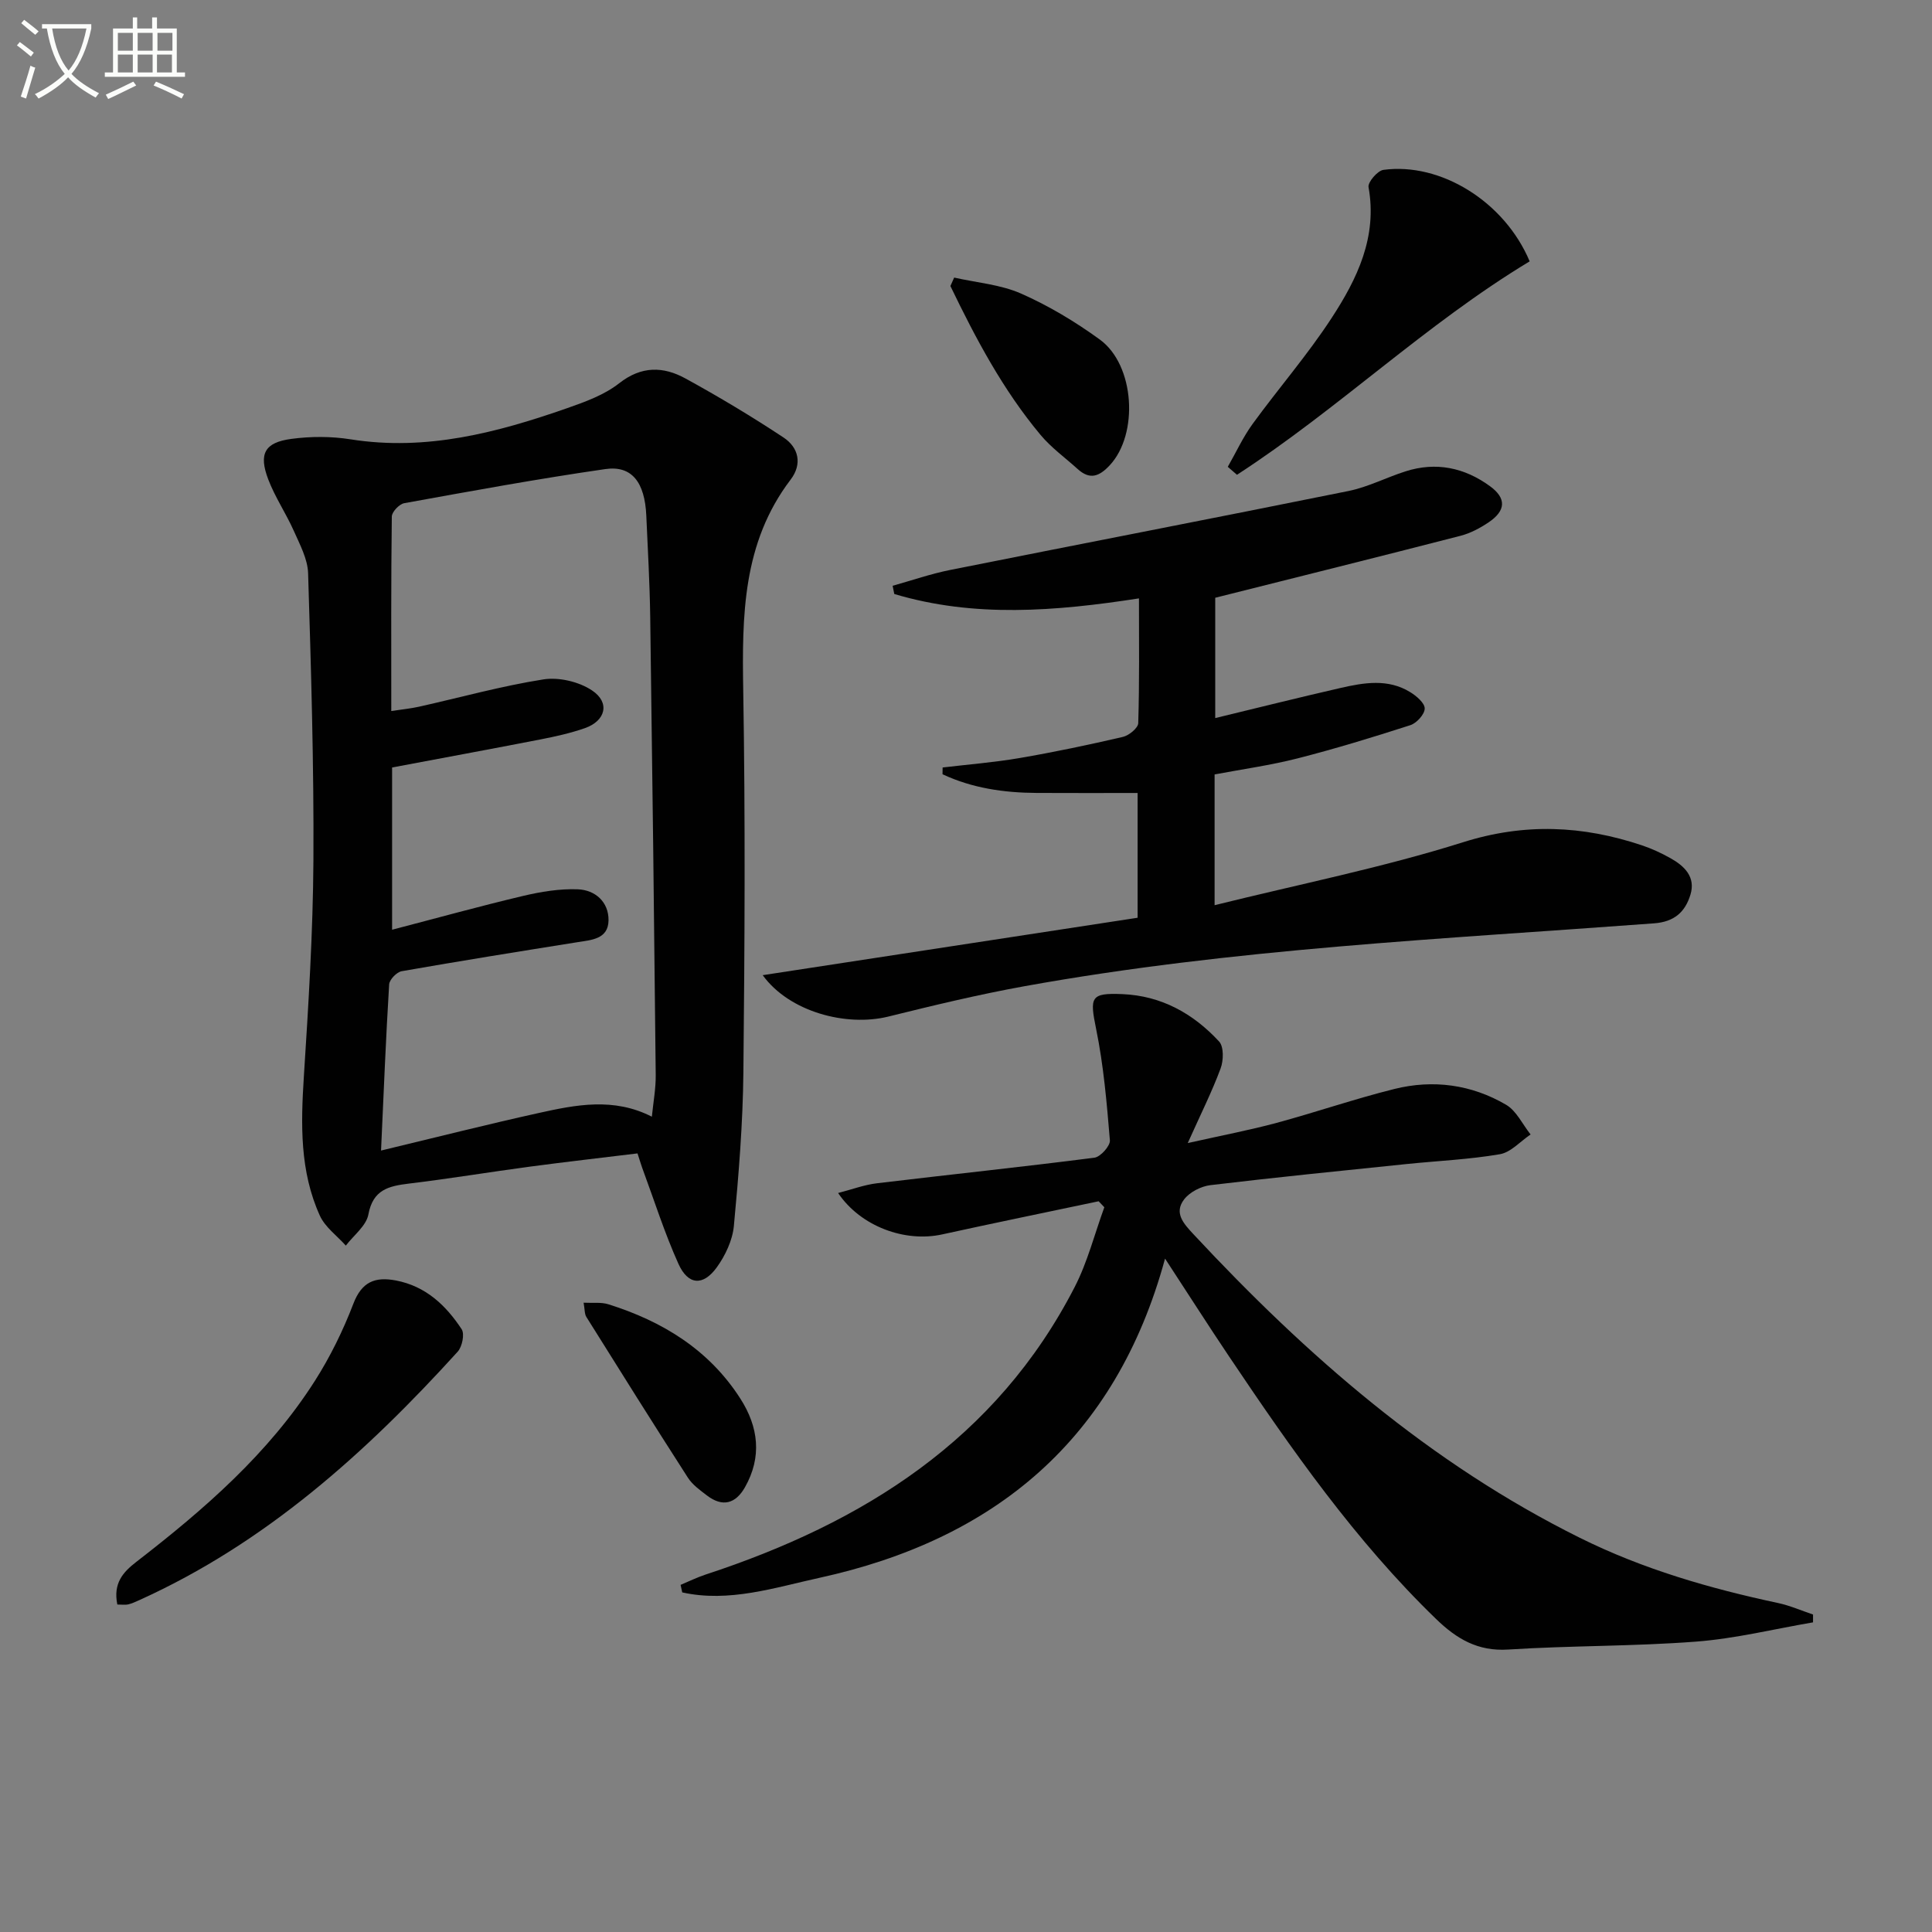 <svg enable-background="new 0 0 400 400" viewBox="0 0 400 400" xmlns="http://www.w3.org/2000/svg"><rect x="0" y="0" width="400" height="400" fill="#808080" stroke="none"/><path d="m6.4 11.7c-1-.8-1.9-1.6-2.9-2.3l.6-.7c.9.7 1.9 1.4 2.9 2.2zm-2.1 8.3c.7-2.1 1.4-4.2 2-6.4.2.1.6.3 1 .4-.7 2.3-1.3 4.4-1.9 6.4zm3-12.8c-1.1-.9-2.1-1.7-2.9-2.4l.6-.7c1 .8 2 1.5 3 2.4zm1.4-1.3v-.9h10.2v.9c-.9 4.2-2.3 7.3-4.1 9.4 1.3 1.4 3.2 2.7 5.7 4-.2.2-.4.5-.7.9-2.5-1.4-4.4-2.7-5.7-4.2-1.4 1.5-3.5 3-6.1 4.4 0 0 0 0-.1-.1-.3-.4-.5-.7-.7-.8 2.7-1.3 4.7-2.8 6.2-4.2-1.8-2.2-3-5.3-3.7-9.4zm9.2 0h-7.1c.6 3.8 1.7 6.7 3.4 8.7 1.7-2 2.9-4.8 3.7-8.7z" fill="#fbfcfa"/><path d="m31.6 3.6h.9v2.3h4.1v9.1h1.7v.9h-16.6v-.9h1.7v-9.1h4.1v-2.3h.9v2.3h3.1v-2.3zm-4 13.3.6.8c-1.9.9-3.8 1.9-5.8 2.8-.2-.3-.3-.6-.5-.9 2-.9 3.9-1.8 5.7-2.7zm-3.2-10.1v3.7h3.1v-3.7zm0 4.5v3.7h3.1v-3.7zm4.1-4.5v3.7h3.1v-3.7zm0 4.5v3.7h3.1v-3.7zm9.1 9.1c-2.1-1.1-4.1-2-5.8-2.7l.5-.8c2.2.9 4.1 1.8 5.8 2.6zm-1.9-13.6h-3.1v3.7h3.1zm-3.2 4.5v3.7h3.1v-3.7z" fill="#fbfcfa"/><g fill="#010101"><path d="m131.99 238.8c-7.45.91-14.84 1.75-22.2 2.73-8.39 1.12-16.74 2.51-25.13 3.52-4.19.51-7.44 1.25-8.39 6.39-.44 2.36-3.04 4.31-4.67 6.45-1.83-2.05-4.3-3.82-5.38-6.21-4.17-9.18-3.94-18.93-3.31-28.79.96-14.92 1.89-29.87 1.98-44.81.11-19.8-.49-39.6-1.1-59.39-.09-2.96-1.71-5.95-2.96-8.78-1.61-3.62-3.89-6.97-5.29-10.65-2.02-5.3-.76-7.65 4.76-8.39 4.03-.54 8.29-.55 12.3.09 15.66 2.48 30.34-1.39 44.84-6.46 3.74-1.31 7.69-2.74 10.74-5.14 4.63-3.64 9.17-3.51 13.74-1 6.92 3.79 13.72 7.87 20.3 12.22 3.12 2.06 3.94 5.48 1.47 8.72-9.98 13.11-10.07 28.24-9.81 43.75.44 26.31.3 52.64.03 78.96-.11 10.61-.97 21.23-1.97 31.81-.28 2.97-1.77 6.13-3.55 8.59-2.83 3.9-5.94 3.67-7.93-.75-2.91-6.47-5.06-13.29-7.53-19.96-.28-.79-.5-1.56-.94-2.9zm-53.1-.59c11.7-2.81 22.13-5.45 32.62-7.77 7.72-1.71 15.54-3.28 23.45.76.3-3.02.83-5.82.8-8.62-.32-31.63-.7-63.25-1.14-94.88-.1-6.98-.5-13.96-.81-20.94-.31-6.91-2.99-10.44-8.49-9.64-13.93 2.01-27.78 4.55-41.63 7.06-1.03.19-2.56 1.8-2.57 2.77-.17 13.3-.11 26.6-.11 40.26 2.23-.34 4.03-.51 5.77-.9 8.58-1.92 17.08-4.29 25.74-5.65 3.21-.5 7.35.48 10.06 2.29 3.78 2.52 2.82 6.3-1.5 7.81-2.96 1.03-6.05 1.72-9.13 2.32-10.23 1.99-20.47 3.88-30.77 5.82v33.59c9.22-2.4 18.13-4.87 27.12-7 3.68-.87 7.55-1.51 11.3-1.37 3.61.13 6.43 2.59 6.39 6.42-.05 3.94-3.58 4.07-6.56 4.55-12.1 1.93-24.2 3.87-36.27 5.99-1.03.18-2.53 1.74-2.59 2.73-.68 11.07-1.12 22.17-1.68 34.4z"/><path d="m375.37 335.89c-8.07 1.38-16.09 3.37-24.22 3.99-12.93.99-25.94.81-38.89 1.64-6.32.41-10.7-2.23-14.93-6.32-16.75-16.21-29.98-35.18-42.89-54.4-4.26-6.34-8.36-12.78-13.23-20.22-10.22 37.57-35.39 58.19-71.59 66.1-9.23 2.02-18.69 5.16-28.37 3.01-.11-.52-.23-1.04-.34-1.56 1.72-.72 3.4-1.55 5.16-2.13 32.64-10.7 60.21-27.96 76.46-59.59 2.65-5.17 4.1-10.96 6.11-16.46-.39-.41-.79-.82-1.18-1.24-10.8 2.28-21.61 4.49-32.39 6.86-7.67 1.69-16.84-1.6-21.55-8.57 2.87-.74 5.43-1.71 8.07-2.02 14.99-1.8 30.02-3.37 44.99-5.29 1.26-.16 3.31-2.45 3.21-3.6-.64-7.72-1.3-15.49-2.85-23.06-1.35-6.61-1.16-7.48 5.4-7.21 8.12.33 14.71 4.03 20.06 9.81 1 1.08.93 3.94.31 5.59-1.76 4.75-4.04 9.29-6.8 15.44 7.23-1.62 12.87-2.69 18.39-4.18 8.17-2.21 16.19-4.98 24.39-7.02 8.03-2 15.97-.93 23.13 3.27 2.15 1.26 3.4 4.05 5.07 6.15-2.11 1.42-4.07 3.69-6.36 4.09-6.36 1.09-12.85 1.37-19.29 2.03-13.55 1.4-27.1 2.75-40.62 4.37-1.95.23-4.3 1.43-5.46 2.95-2.14 2.8-.14 4.99 1.95 7.23 23.4 25.12 48.95 47.43 79.99 62.84 13.06 6.49 26.87 10.48 41.04 13.5 2.47.53 4.82 1.57 7.23 2.38.01.54 0 1.08 0 1.62z"/><path d="m157.91 201.9c26.5-4.06 51.95-7.96 77.62-11.89 0-9.14 0-17.72 0-25.83-7.08 0-13.99.03-20.89-.01-6.78-.04-13.37-.99-19.5-3.87.01-.47.02-.93.02-1.4 5.3-.63 10.64-1.05 15.9-1.95 7.18-1.23 14.32-2.73 21.41-4.38 1.27-.29 3.16-1.84 3.19-2.85.26-8.45.15-16.91.15-25.83-17.35 2.68-34.13 4.03-50.66-.91-.11-.57-.23-1.13-.34-1.7 3.97-1.11 7.9-2.48 11.93-3.28 27.49-5.49 55.01-10.79 82.48-16.35 4.03-.82 7.81-2.8 11.77-4.06 6.33-2.03 12.23-.77 17.48 3.06 3.46 2.51 3.31 5.08-.26 7.49-1.77 1.19-3.77 2.26-5.82 2.79-16.67 4.3-33.38 8.45-50.79 12.83v24.91c8.68-2.1 17.28-4.25 25.92-6.23 4.86-1.11 9.84-1.98 14.45.86 1.29.79 3.02 2.26 3 3.4-.02 1.2-1.67 3.02-2.98 3.44-7.71 2.49-15.47 4.86-23.32 6.87-5.6 1.43-11.36 2.23-17.2 3.33v27.07c17.53-4.35 34.78-7.78 51.46-13.04 12.76-4.02 24.75-3.45 37 .64 2.03.68 4.01 1.6 5.89 2.65 2.93 1.63 5.3 3.91 4.16 7.6-1.09 3.53-3.29 5.6-7.55 5.91-43.56 3.25-87.26 5.23-130.35 13.02-9.46 1.71-18.83 3.97-28.16 6.28-8.72 2.15-20.51-.97-26.01-8.57z"/><path d="m24.29 332.2c-.89-4.42 1.17-6.7 3.97-8.86 13.99-10.82 27.33-22.37 36.94-37.46 3.18-4.99 5.84-10.43 7.96-15.96 1.75-4.57 4.51-5.63 8.82-4.81 6.17 1.18 10.35 5.15 13.6 10.09.65.99.11 3.62-.82 4.65-19 20.94-39.8 39.64-65.94 51.45-.75.34-1.51.69-2.3.88-.6.13-1.27.02-2.23.02z"/><path d="m316.7 54.11c-21.55 13-39.64 30.6-60.6 44.19-.63-.55-1.27-1.1-1.9-1.65 1.7-2.97 3.14-6.13 5.14-8.88 5.37-7.38 11.4-14.32 16.37-21.95 5.27-8.08 9.49-16.74 7.63-27.08-.18-1.02 1.86-3.4 3.08-3.57 11.82-1.6 25.07 6.55 30.28 18.94z"/><path d="m197.55 57.47c4.64 1.05 9.58 1.43 13.85 3.31 5.72 2.52 11.21 5.82 16.28 9.5 7.3 5.29 8.09 19.6 2.09 26.04-2.18 2.34-4.12 3.08-6.65.79-2.58-2.34-5.47-4.41-7.68-7.06-7.8-9.33-13.43-19.98-18.67-30.83.27-.59.53-1.17.78-1.75z"/><path d="m120.83 269.71c1.93.1 3.62-.14 5.1.32 11.24 3.52 20.88 9.43 27.36 19.55 3.75 5.85 4.51 12.06.94 18.35-1.94 3.41-4.63 4.15-7.84 1.71-1.44-1.1-3.03-2.23-3.98-3.72-7.09-11.03-14.06-22.14-21.01-33.26-.39-.62-.32-1.55-.57-2.95z"/></g></svg>